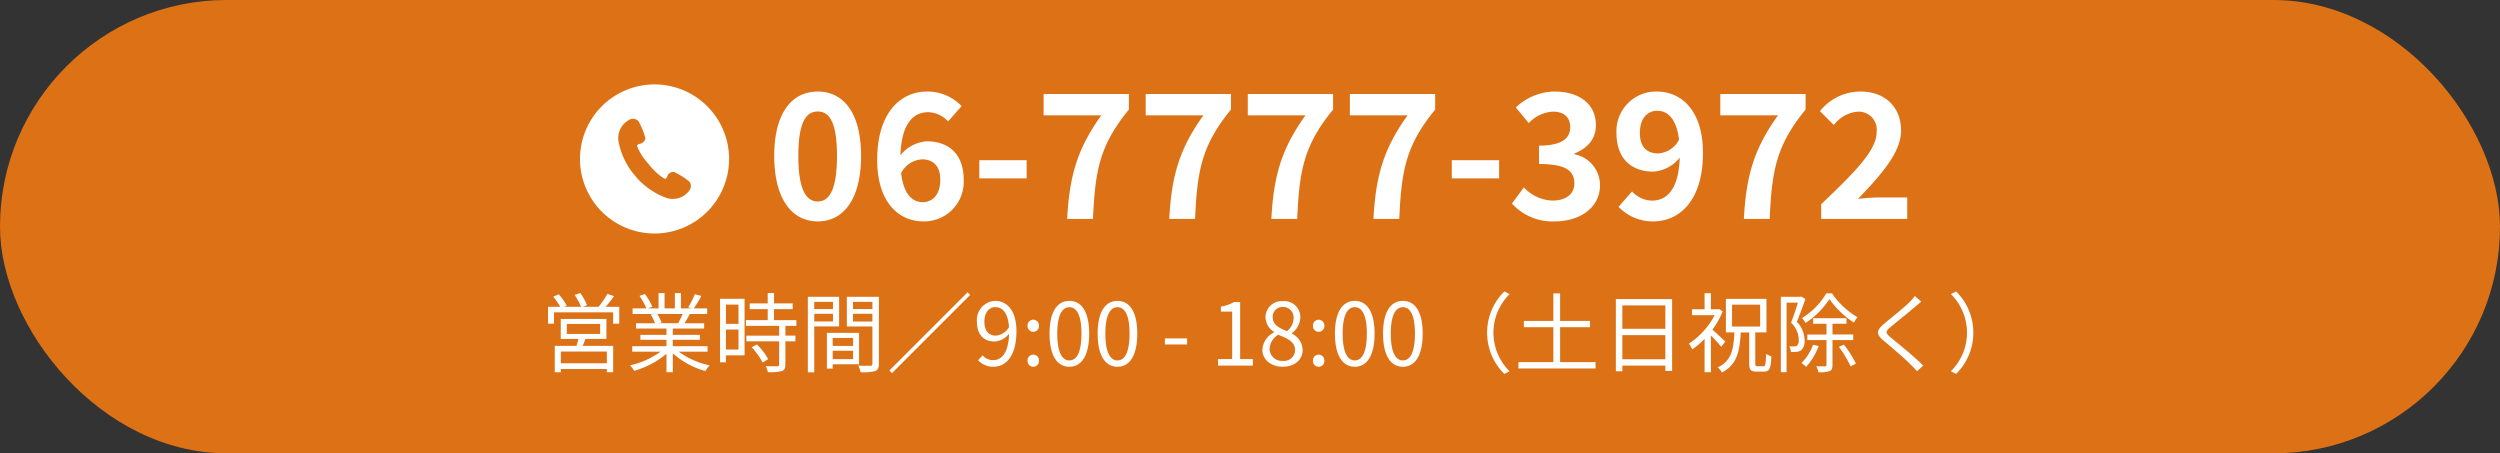 <svg height="68" viewBox="0 0 375 68" width="375" xmlns="http://www.w3.org/2000/svg"><rect x="0" y="0" width="375" height="68" fill="#333333" stroke="none"/><rect fill="#dd7115" height="68" rx="34" width="375"/><g fill="#fff"><path d="m-101.972-.351h-6.9v-1.768h6.9zm-6.006-5.9h5.005v1.5h-5.005zm5.941 2.251v-3h-6.851v3h2.652c-.078.338-.2.715-.286 1.04h-3.263v3.96h.91v-.493h6.9v.481h.949v-3.952h-4.574c.143-.325.286-.676.416-1.04zm-.117-4.823a20.123 20.123 0 0 0 1.261-1.6l-1-.338a12.53 12.53 0 0 1 -1.326 1.937h-2.366l.637-.247a8.631 8.631 0 0 0 -1.014-1.82l-.845.286a9.653 9.653 0 0 1 .962 1.781h-2.535l.39-.182a8.078 8.078 0 0 0 -1.21-1.694l-.819.364a10.59 10.59 0 0 1 1.053 1.508h-1.834v2.535h.9v-1.7h8.866v1.7h.923v-2.534zm11.554 1.075a11.884 11.884 0 0 1 -.66 1.348l.13.039h-3.055l.416-.091a5.508 5.508 0 0 0 -.65-1.3zm3.731 5.655v-.819h-5.213v-.962h4.069v-.741h-4.069v-.949h4.706v-.793h-2.951c.26-.39.546-.9.806-1.391h2.6v-.832h-2.015a18.179 18.179 0 0 0 1.144-1.872l-.988-.26a14.748 14.748 0 0 1 -.988 1.976l.481.156h-1.573v-2.3h-.91v2.3h-1.547v-2.3h-.9v2.3h-1.6l.663-.247a8.961 8.961 0 0 0 -1.105-1.911l-.819.273a10.133 10.133 0 0 1 1.034 1.885h-2.067v.832h3.172l-.455.091a5.458 5.458 0 0 1 .637 1.3h-2.834v.793h4.563v.949h-3.913v.741h3.913v.962h-5.135v.819h4.251a12.529 12.529 0 0 1 -4.588 2.054 4.14 4.14 0 0 1 .624.819 13.064 13.064 0 0 0 4.849-2.561v2.769h.949v-2.834a12.272 12.272 0 0 0 4.887 2.665 3.476 3.476 0 0 1 .65-.858 11.894 11.894 0 0 1 -4.641-2.054zm4.641-7.059v2.886h-1.882v-2.886zm-1.882 6.734v-3h1.885v3zm2.795-7.605h-3.679v9.529h.884v-1.053h2.795zm1.066 7.28a10.027 10.027 0 0 1 1.649 2.288l.819-.52a9.191 9.191 0 0 0 -1.69-2.21zm6.708-3.224v-.858h-3.354v-1.651h2.795v-.858h-2.795v-1.547h-.949v1.547h-2.7v.858h2.7v1.651h-3.263v.858h4.979v1.467h-4.914v.858h4.914v3.473c0 .2-.065.247-.286.26s-.923.009-1.729-.013a2.952 2.952 0 0 1 .312.9 7.438 7.438 0 0 0 2.106-.159c.39-.143.533-.429.533-.975v-3.484h1.508v-.86h-1.508v-1.467zm5.486-3.6v1.079h-2.808v-1.08zm-2.808 2.937v-1.144h2.808v1.144zm3.731.741v-4.433h-4.693v11.322h.962v-6.89zm2.093 1.729v1.2h-3.055v-1.2zm-3.055 3.185v-1.261h3.055v1.261zm3.952.767v-4.706h-4.823v5.356h.871v-.65zm-.91-6.409v-1.157h2.912v1.157zm2.912-2.951v1.079h-2.912v-1.079zm.975-.754h-4.81v4.446h3.835v5.576c0 .234-.078.312-.3.312s-1.026.027-1.819-.012a3.561 3.561 0 0 1 .338.988 7.4 7.4 0 0 0 2.184-.169c.429-.169.572-.494.572-1.105zm13.3-.676-11.727 11.726.39.39 11.726-11.726zm2.522 4.381c0-1.3.7-2.158 1.612-2.158 1.222 0 1.95 1.04 2.08 3a2.5 2.5 0 0 1 -1.99 1.275c-1.131 0-1.703-.83-1.703-2.117zm1.351 6.786c1.794 0 3.458-1.482 3.458-5.343 0-3.029-1.365-4.537-3.2-4.537a2.861 2.861 0 0 0 -2.73 3.094c0 1.976 1.04 3 2.626 3a2.965 2.965 0 0 0 2.2-1.17c-.092 2.954-1.162 3.968-2.393 3.968a2.1 2.1 0 0 1 -1.586-.728l-.663.741a3.032 3.032 0 0 0 2.288.975zm5.98-5.239a.866.866 0 0 0 .858-.9.874.874 0 0 0 -.858-.923.874.874 0 0 0 -.858.923.866.866 0 0 0 .858.9zm0 5.239a.859.859 0 0 0 .858-.9.874.874 0 0 0 -.858-.923.874.874 0 0 0 -.858.923.859.859 0 0 0 .858.9zm5.421 0c1.807 0 2.964-1.651 2.964-4.966s-1.157-4.914-2.964-4.914-2.977 1.6-2.977 4.914 1.157 4.966 2.977 4.966zm0-.949c-1.092 0-1.82-1.209-1.82-4.017 0-2.782.728-3.965 1.82-3.965s1.807 1.183 1.807 3.965c0 2.808-.728 4.017-1.807 4.017zm7.215.949c1.807 0 2.964-1.651 2.964-4.966s-1.157-4.914-2.964-4.914-2.977 1.6-2.977 4.914 1.153 4.966 2.977 4.966zm0-.949c-1.092 0-1.82-1.209-1.82-4.017 0-2.782.728-3.965 1.82-3.965s1.807 1.183 1.807 3.965c0 2.808-.731 4.017-1.807 4.017zm7.111-2.4h3.328v-.91h-3.328zm7.965 3.18h5.23v-.988h-1.911v-8.554h-.91a5.741 5.741 0 0 1 -1.976.689v.753h1.69v7.112h-2.123zm9.7.169c1.8 0 2.992-1.079 2.992-2.469a2.781 2.781 0 0 0 -1.612-2.5v-.065a3.125 3.125 0 0 0 1.274-2.3 2.41 2.41 0 0 0 -2.613-2.507 2.424 2.424 0 0 0 -2.613 2.418 2.649 2.649 0 0 0 1.287 2.2v.065a3.052 3.052 0 0 0 -1.755 2.623c0 1.466 1.287 2.535 3.04 2.535zm.65-5.343c-1.118-.442-2.145-.936-2.145-2.08a1.468 1.468 0 0 1 1.523-1.546 1.58 1.58 0 0 1 1.612 1.7 2.556 2.556 0 0 1 -.988 1.926zm-.622 4.459a1.827 1.827 0 0 1 -1.989-1.755 2.59 2.59 0 0 1 1.3-2.158c1.352.546 2.522 1.027 2.522 2.3a1.651 1.651 0 0 1 -1.833 1.613zm5.372-4.355a.866.866 0 0 0 .858-.9.874.874 0 0 0 -.858-.92.874.874 0 0 0 -.858.923.866.866 0 0 0 .858.897zm0 5.239a.859.859 0 0 0 .858-.9.874.874 0 0 0 -.858-.92.874.874 0 0 0 -.858.923.859.859 0 0 0 .858.897zm5.421 0c1.807 0 2.964-1.651 2.964-4.966s-1.157-4.914-2.964-4.914-2.98 1.599-2.98 4.911 1.159 4.969 2.977 4.969zm0-.949c-1.095 0-1.821-1.209-1.821-4.02 0-2.782.728-3.965 1.82-3.965s1.805 1.186 1.805 3.965c0 2.811-.725 4.02-1.807 4.02zm7.215.949c1.804 0 2.964-1.651 2.964-4.969s-1.16-4.911-2.967-4.911-2.977 1.6-2.977 4.914 1.157 4.966 2.977 4.966zm0-.949c-1.092 0-1.82-1.209-1.82-4.017 0-2.782.728-3.965 1.82-3.965s1.804 1.183 1.804 3.962c0 2.811-.728 4.02-1.807 4.02zm12.633-4.16a8.637 8.637 0 0 0 2.587 6.188l.78-.4a8.135 8.135 0 0 1 -2.418-5.788 8.135 8.135 0 0 1 2.418-5.785l-.78-.4a8.637 8.637 0 0 0 -2.587 6.185zm10.946 4.42v-5.239h4.485v-.949h-4.485v-4.121h-1.015v4.121h-4.42v.949h4.42v5.239h-5.238v.949h11.57v-.949zm9.334-.429v-3.627h6.451v3.627zm6.451-8.086v3.51h-6.451v-3.51zm-7.423-.949v10.829h.975v-.845h6.448v.793h1.014v-10.777zm16.403 6.384c-.273-.3-1.352-1.313-1.924-1.794a12.177 12.177 0 0 0 1.544-2.744l-.533-.351-.167.039h-1.065v-2.418h-.949v2.418h-1.886v.884h3.393a11.277 11.277 0 0 1 -3.86 4.266 4.336 4.336 0 0 1 .494.871 11.956 11.956 0 0 0 1.859-1.586v5h.949v-5.509a19.989 19.989 0 0 1 1.547 1.7zm1.027-5.538h4.212v3.276h-4.212zm3.835 9.238c-.286 0-.351-.065-.351-.455v-4.624h1.677v-5.031h-6.084v5.031h1.274c-.117 2.561-.442 4.279-2.496 5.239a2.892 2.892 0 0 1 .624.767c2.236-1.144 2.678-3.12 2.821-6.006h1.274v4.628c0 .962.195 1.251 1.105 1.251h1.131c.806 0 1.014-.494 1.092-2.3a2.652 2.652 0 0 1 -.806-.364c-.039 1.582-.091 1.864-.39 1.864zm10.3-10.946a10.529 10.529 0 0 1 -3.64 3.7 3.71 3.71 0 0 1 .52.754 12.082 12.082 0 0 0 3.588-3.588 13.217 13.217 0 0 0 3.679 3.523 4.332 4.332 0 0 1 .533-.806 11.921 11.921 0 0 1 -3.822-3.579zm-3.744.481-.156.039h-2.916v11.314h.858v-10.426h1.7c-.273.884-.65 2.041-1.027 2.99a3.666 3.666 0 0 1 1.157 2.574 1.146 1.146 0 0 1 -.26.884.787.787 0 0 1 -.416.1 3.745 3.745 0 0 1 -.754-.013 1.957 1.957 0 0 1 .247.858 6.306 6.306 0 0 0 .871-.026 1.4 1.4 0 0 0 .676-.234 1.777 1.777 0 0 0 .507-1.482 4.02 4.02 0 0 0 -1.157-2.782c.429-1.027.9-2.353 1.287-3.419zm1.755 7.228a7.384 7.384 0 0 1 -1.733 2.747 6.11 6.11 0 0 1 .7.572 9.56 9.56 0 0 0 1.885-3.12zm6.032-.7v-.832h-3.111v-1.61h2.093v-.832h-4.992v.832h2v1.612h-2.875v.832h2.873v3.735c0 .156-.052.208-.221.208s-.7.013-1.313-.013a3.56 3.56 0 0 1 .325.9 4.538 4.538 0 0 0 1.681-.176c.338-.143.429-.416.429-.923v-3.731zm-2.149 1.029a15.923 15.923 0 0 1 1.755 2.925l.793-.429a15.919 15.919 0 0 0 -1.807-2.847zm12.35-6.786-.962-.858a6.156 6.156 0 0 1 -.741.871c-.884.9-2.86 2.457-3.835 3.276-1.17.988-1.326 1.547-.091 2.574 1.209 1 3.185 2.691 4.1 3.627.325.312.624.637.9.949l.923-.858c-1.378-1.378-3.679-3.237-4.862-4.2-.832-.7-.819-.91-.039-1.573.962-.806 2.834-2.288 3.718-3.068.213-.181.616-.519.889-.74zm7.814 4.654a8.637 8.637 0 0 0 -2.587-6.188l-.78.4a8.135 8.135 0 0 1 2.417 5.788 8.135 8.135 0 0 1 -2.418 5.785l.78.4a8.637 8.637 0 0 0 2.588-6.185z" transform="translate(193 54.844)"/><path d="m-78.52.364c3.952 0 6.5-3.458 6.5-9.828 0-6.318-2.548-9.646-6.5-9.646s-6.526 3.3-6.526 9.646c0 6.37 2.574 9.828 6.526 9.828zm0-2.99c-1.664 0-2.912-1.612-2.912-6.838 0-5.2 1.248-6.656 2.912-6.656s2.886 1.456 2.886 6.656c0 5.226-1.222 6.838-2.886 6.838zm15.626-6.318c1.664 0 2.756.962 2.756 3.068 0 2.236-1.17 3.354-2.626 3.354-1.586 0-2.886-1.2-3.25-4.368a3.806 3.806 0 0 1 3.12-2.054zm.208 9.308a5.934 5.934 0 0 0 6.058-6.24c0-3.926-2.314-5.772-5.538-5.772a5.529 5.529 0 0 0 -3.952 2.106c.156-4.836 1.976-6.474 4.186-6.474a4.255 4.255 0 0 1 2.964 1.378l2.028-2.288a7.02 7.02 0 0 0 -5.2-2.184c-3.9 0-7.462 3.094-7.462 10.244.002 6.422 3.276 9.23 6.916 9.23zm8.4-6.448h7.1v-2.73h-7.1zm13.18 6.084h3.874c.312-7.306 1.014-11.076 5.382-16.406v-2.34h-12.792v3.2h8.658c-3.588 4.99-4.784 9.072-5.122 15.546zm15.314 0h3.874c.312-7.306 1.014-11.076 5.382-16.406v-2.34h-12.792v3.2h8.658c-3.588 4.99-4.784 9.072-5.122 15.546zm15.314 0h3.878c.312-7.306 1.014-11.076 5.382-16.406v-2.34h-12.796v3.2h8.658c-3.588 4.99-4.784 9.072-5.122 15.546zm15.314 0h3.874c.312-7.306 1.014-11.076 5.382-16.406v-2.34h-12.792v3.2h8.658c-3.588 4.99-4.784 9.072-5.122 15.546zm11.752-6.084h7.1v-2.73h-7.1zm15.47 6.448c3.666 0 6.76-2 6.76-5.434a4.719 4.719 0 0 0 -3.818-4.63v-.13c2-.806 3.2-2.21 3.2-4.238 0-3.224-2.522-5.044-6.24-5.044a8.562 8.562 0 0 0 -5.772 2.392l1.95 2.34a5.263 5.263 0 0 1 3.64-1.716c1.638 0 2.574.858 2.574 2.314 0 1.612-1.144 2.782-4.68 2.782v2.756c4.186 0 5.3 1.118 5.3 2.938 0 1.612-1.326 2.548-3.276 2.548a6.112 6.112 0 0 1 -4.296-1.974l-1.79 2.418a8.179 8.179 0 0 0 6.448 2.678zm12.742-13.264c0-2.236 1.17-3.328 2.6-3.328 1.586 0 2.886 1.2 3.276 4.342a3.793 3.793 0 0 1 -3.12 2.054c-1.692.004-2.756-.958-2.756-3.068zm2.026 13.264c3.874 0 7.436-3.094 7.436-10.244 0-6.448-3.276-9.23-6.916-9.23a5.927 5.927 0 0 0 -6.058 6.21c0 3.926 2.314 5.8 5.538 5.8a5.529 5.529 0 0 0 3.952-2.1c-.156 4.836-1.976 6.448-4.186 6.448a4.152 4.152 0 0 1 -2.964-1.378l-2.028 2.31a7.09 7.09 0 0 0 5.226 2.184zm13.574-.364h3.874c.312-7.306 1.014-11.076 5.382-16.406v-2.34h-12.794v3.2h8.658c-3.588 4.99-4.784 9.072-5.12 15.546zm11.6 0h12.9v-3.224h-4.222c-.91 0-2.184.1-3.146.208 3.432-3.584 6.448-6.968 6.448-10.244 0-3.536-2.418-5.85-6.058-5.85a7.748 7.748 0 0 0 -6.11 2.938l2.08 2.08a5.068 5.068 0 0 1 3.536-2 2.711 2.711 0 0 1 2.886 3.042c0 2.782-3.3 6.058-8.32 10.842z" transform="translate(201.182 32.844)"/><path d="m11.182 0a11.182 11.182 0 1 0 11.181 11.182 11.182 11.182 0 0 0 -11.181-11.182zm5.228 15.907a3.091 3.091 0 0 1 -3.428 1.125 10.9 10.9 0 0 1 -4.725-3.341 10.9 10.9 0 0 1 -2.492-5.223 3.092 3.092 0 0 1 1.69-3.188 1.092 1.092 0 0 1 1.31.23 11.057 11.057 0 0 1 1.03 2.5c.056.384-.346.808-.808.9s-.439.327-.439.327a8.667 8.667 0 0 0 1.768 2.727 8.674 8.674 0 0 0 2.384 2.196s.231.063.4-.377a.938.938 0 0 1 1.02-.644 11.072 11.072 0 0 1 2.285 1.438 1.092 1.092 0 0 1 .004 1.33z" transform="translate(87 12.662)"/></g></svg>